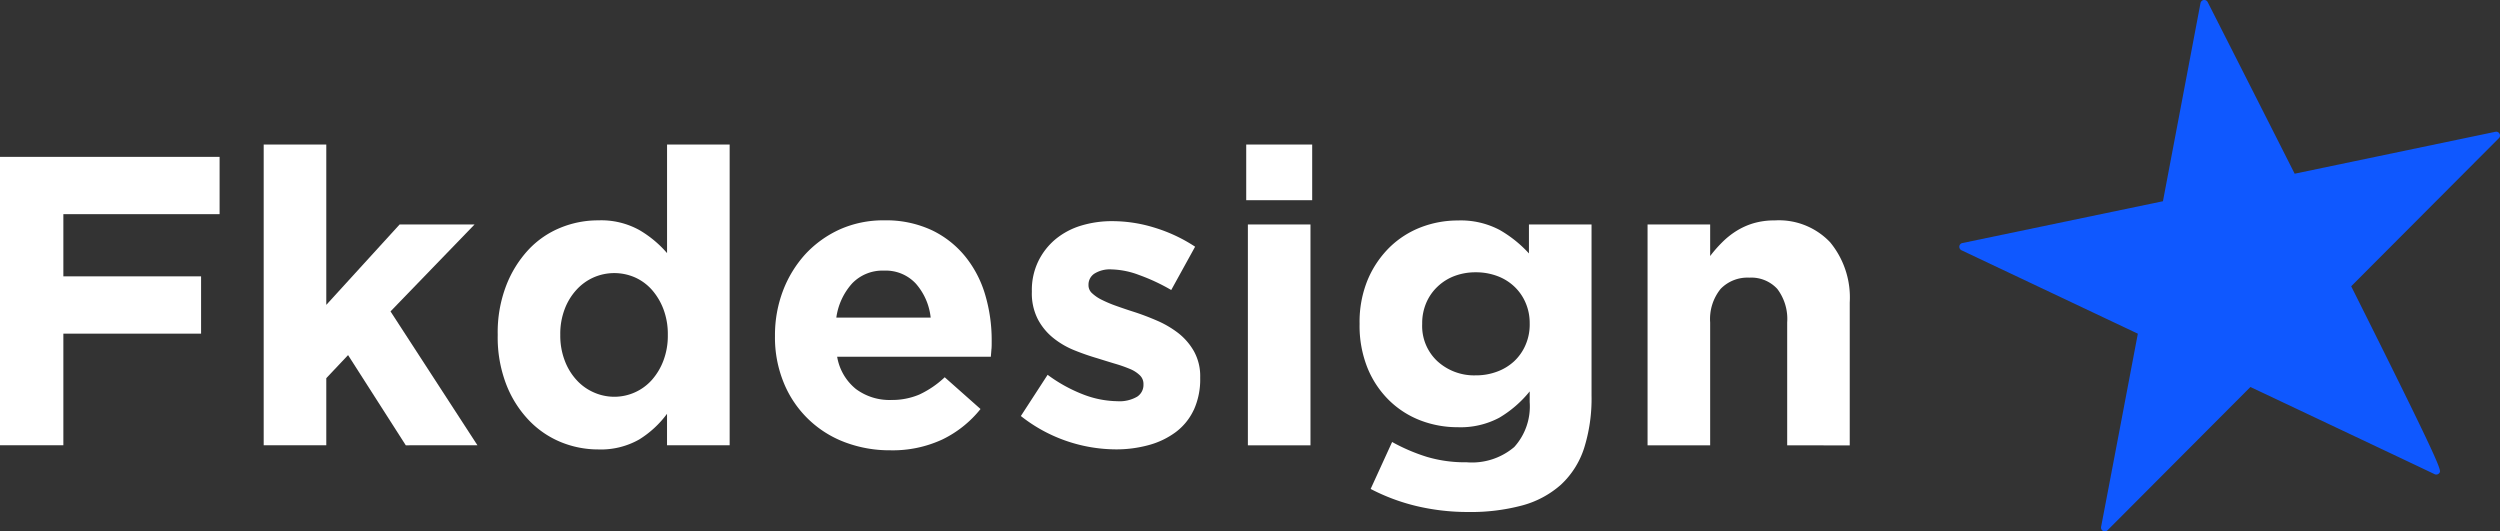 <svg xmlns="http://www.w3.org/2000/svg" width="159.751" height="33.958" viewBox="0 0 159.751 33.958">
  <rect x="0" y="0" width="159.751" height="33.958" fill="#333333" stroke="none"/>
  <g id="Raggruppa_247" data-name="Raggruppa 247" transform="translate(-140 -17.641)">
    <g id="Raggruppa_19" data-name="Raggruppa 19" transform="translate(280.305 14.474) rotate(90)">
      <path id="Tracciato_1" data-name="Tracciato 1" d="M3.355,32.117V46.149H21.783V42.1H14.651V33.3H10.99V42.1H7.016V32.117Z" transform="translate(9.836 94.156)" fill="#fff"/>
      <path id="Tracciato_2" data-name="Tracciato 2" d="M22.373,32.506l-5.764,3.688,1.474,1.392h4.289v4H3.155v-4H13.4L8.262,32.9V28.111l5.555,5.371,8.555-5.555Z" transform="translate(9.249 81.869)" fill="#fff"/>
      <g id="Raggruppa_2" data-name="Raggruppa 2" transform="translate(0 0)">
        <g id="Raggruppa_36" data-name="Raggruppa 36">
          <path id="Tracciato_3" data-name="Tracciato 3" d="M22.369,27.829H20.36A6.4,6.4,0,0,1,22,29.606a4.955,4.955,0,0,1,.637,2.622,6.293,6.293,0,0,1-.472,2.394,5.962,5.962,0,0,1-1.411,2.052,6.937,6.937,0,0,1-2.288,1.435,8.365,8.365,0,0,1-3.122.539h-.051a8.33,8.33,0,0,1-3.118-.539,7.122,7.122,0,0,1-2.292-1.419,5.782,5.782,0,0,1-1.408-2.041,6.3,6.3,0,0,1-.476-2.422,5.022,5.022,0,0,1,.629-2.646,7,7,0,0,1,1.463-1.754H3.155v-4H22.369Zm-7.081-.051a4.491,4.491,0,0,0-1.6.275,4.028,4.028,0,0,0-1.246.739,3.185,3.185,0,0,0-.794,1.077,3.3,3.3,0,0,0,0,2.658,3.283,3.283,0,0,0,.794,1.093,3.822,3.822,0,0,0,1.235.751,4.435,4.435,0,0,0,1.616.279h.051a4.461,4.461,0,0,0,1.6-.279,3.8,3.8,0,0,0,1.246-.751,3.23,3.23,0,0,0,.794-1.093,3.218,3.218,0,0,0-.794-3.735,3.983,3.983,0,0,0-1.246-.739,4.461,4.461,0,0,0-1.6-.275Z" transform="translate(9.249 69.853)" fill="#fff"/>
          <path id="Tracciato_4" data-name="Tracciato 4" d="M12.6,19.581c.142.008.307.024.5.039v9.821a3.362,3.362,0,0,0,2.064-1.2,3.585,3.585,0,0,0,.7-2.249,4.473,4.473,0,0,0-.342-1.793,6.125,6.125,0,0,0-1.109-1.632l2.029-2.288A7.059,7.059,0,0,1,18.38,22.7a7.515,7.515,0,0,1,.7,3.342,8.069,8.069,0,0,1-.527,2.937,6.78,6.78,0,0,1-3.806,3.881,7.61,7.61,0,0,1-2.961.554h-.055a7.989,7.989,0,0,1-2.843-.511A7.358,7.358,0,0,1,6.545,31.47a6.874,6.874,0,0,1-1.581-2.2,6.8,6.8,0,0,1-.578-2.831,6.889,6.889,0,0,1,.633-3.055,6.187,6.187,0,0,1,1.7-2.147,7.023,7.023,0,0,1,2.445-1.262,10.178,10.178,0,0,1,2.886-.409H12.1c.193,0,.362,0,.5.012M8.429,24.413a2.621,2.621,0,0,0-.83,2.029,2.683,2.683,0,0,0,.818,2.041,4.093,4.093,0,0,0,2.182,1.01V23.465a3.91,3.91,0,0,0-2.17.948" transform="translate(12.861 57.37)" fill="#fff"/>
          <path id="Tracciato_5" data-name="Tracciato 5" d="M16.47,16.59a3.744,3.744,0,0,1,1.408,1.144,5.139,5.139,0,0,1,.83,1.726,7.8,7.8,0,0,1,.275,2.119,9.858,9.858,0,0,1-2.131,6.055l-2.634-1.71a9.668,9.668,0,0,0,1.266-2.3,6.268,6.268,0,0,0,.421-2.147,2.247,2.247,0,0,0-.291-1.278.893.893,0,0,0-.763-.4H14.8a.759.759,0,0,0-.554.236,2,2,0,0,0-.409.645,8.735,8.735,0,0,0-.326.932q-.159.531-.342,1.109a15.523,15.523,0,0,1-.515,1.486,5.288,5.288,0,0,1-.79,1.356,3.808,3.808,0,0,1-1.2.987,3.605,3.605,0,0,1-1.738.381H8.874a4.213,4.213,0,0,1-1.907-.409,4.272,4.272,0,0,1-1.411-1.1,4.713,4.713,0,0,1-.869-1.632A6.77,6.77,0,0,1,4.4,21.764a9.117,9.117,0,0,1,.432-2.725,9.987,9.987,0,0,1,1.2-2.54L8.8,18.025a12.393,12.393,0,0,0-.959,2.052,5.307,5.307,0,0,0-.358,1.765,1.851,1.851,0,0,0,.275,1.1.842.842,0,0,0,.7.37H8.5a.684.684,0,0,0,.515-.24,2.533,2.533,0,0,0,.421-.629,7.813,7.813,0,0,0,.381-.908c.122-.342.248-.708.37-1.093.157-.491.346-.991.566-1.5a6.322,6.322,0,0,1,.8-1.368,3.949,3.949,0,0,1,1.16-1,3.27,3.27,0,0,1,1.659-.4h.051a4.71,4.71,0,0,1,2.04.409" transform="translate(12.899 47.438)" fill="#fff"/>
          <path id="Tracciato_6" data-name="Tracciato 6" d="M6.709,18.574H3.155V14.359H6.709Zm15.664-.106H8.262v-4H22.373Z" transform="translate(9.249 42.097)" fill="#fff"/>
          <path id="Tracciato_7" data-name="Tracciato 7" d="M18.985,10.307a5.474,5.474,0,0,1,2.3,1.474,6.121,6.121,0,0,1,1.317,2.461,12.7,12.7,0,0,1,.421,3.452,14.224,14.224,0,0,1-.381,3.314,12.662,12.662,0,0,1-1.093,2.925l-3-1.372A11.75,11.75,0,0,0,19.5,20.34a8.58,8.58,0,0,0,.346-2.544,4.175,4.175,0,0,0-.975-3.039A3.868,3.868,0,0,0,16,13.77h-.684A7.217,7.217,0,0,1,17,15.716a5.27,5.27,0,0,1,.605,2.662,6.6,6.6,0,0,1-.432,2.367,5.863,5.863,0,0,1-1.278,2,6.127,6.127,0,0,1-2.064,1.384,7.222,7.222,0,0,1-2.807.511h-.051a7.045,7.045,0,0,1-2.8-.523,6.37,6.37,0,0,1-2.068-1.4,5.9,5.9,0,0,1-1.278-2,6.547,6.547,0,0,1-.432-2.343,5.313,5.313,0,0,1,.605-2.685,7.765,7.765,0,0,1,1.5-1.871H4.65v-4H15.576a10.557,10.557,0,0,1,3.409.488M10.969,13.77a3.244,3.244,0,0,0-1.317.263,3.084,3.084,0,0,0-1.038.723,3.194,3.194,0,0,0-.672,1.093,3.877,3.877,0,0,0-.236,1.368,3.781,3.781,0,0,0,.236,1.356,3.2,3.2,0,0,0,.672,1.077,3.094,3.094,0,0,0,1.038.727,3.31,3.31,0,0,0,1.317.263h.051a3.071,3.071,0,0,0,2.371-.975,3.478,3.478,0,0,0,.9-2.449,3.792,3.792,0,0,0-.24-1.368,3.246,3.246,0,0,0-.668-1.093,3.1,3.1,0,0,0-1.042-.723,3.244,3.244,0,0,0-1.317-.263Z" transform="translate(12.861 28.787)" fill="#fff"/>
          <path id="Tracciato_8" data-name="Tracciato 8" d="M18.761,9.623H10.91a3.176,3.176,0,0,0-2.143.633,2.255,2.255,0,0,0-.719,1.789,2.384,2.384,0,0,0,.719,1.832,3.062,3.062,0,0,0,2.143.668h7.851v4H4.65v-4H6.667a8.119,8.119,0,0,1-.861-.751,5.14,5.14,0,0,1-.731-.908,4.5,4.5,0,0,1-.5-1.1,4.721,4.721,0,0,1-.185-1.368,4.508,4.508,0,0,1,1.4-3.542,5.547,5.547,0,0,1,3.845-1.25h9.133Z" transform="translate(12.861 16.48)" fill="#fff"/>
        </g>
      </g>
    </g>
    <path id="Tracciato_36" data-name="Tracciato 36" d="M0,18.893v.038a.254.254,0,0,0,.194.207l12.665,2.4,2.673,12.822a.239.239,0,0,0,.213.188.245.245,0,0,0,.244-.131l5.334-11.275c10.023,1.9,12.246,2.329,12.34,2.348a.244.244,0,0,0,.294-.232.269.269,0,0,0-.069-.175l-9.159-9.134C27.653,9.765,30.2,4.375,30.3,4.181a.3.3,0,0,0,.025-.106.252.252,0,0,0-.119-.213c-.175-.106-.282-.175-11.914,5.647L8.827.068A.236.236,0,0,0,8.546.03a.241.241,0,0,0-.131.207l.006.056L11.1,13.121C5.165,16.12.131,18.681.131,18.681A.243.243,0,0,0,0,18.893M8.9.249v0Zm4.4,21.079Z" transform="translate(299.751 17.641) rotate(90)" fill="#0f58ff"/>
  </g>
</svg>
